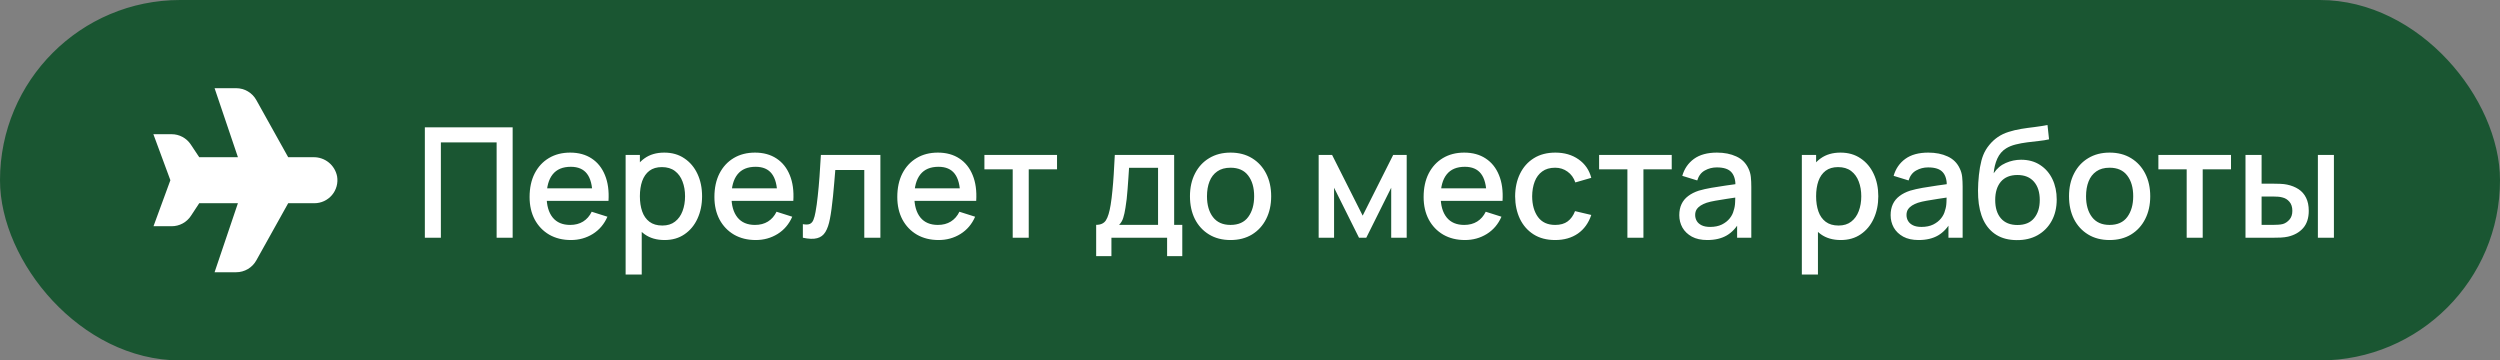 <?xml version="1.0" encoding="UTF-8"?> <svg xmlns="http://www.w3.org/2000/svg" width="326" height="47" viewBox="0 0 326 47" fill="none"><rect x="0" y="0" width="326" height="47" fill="#808080" stroke="none"/><rect x="1" y="1" width="324" height="45" rx="22.5" fill="#1A5632"></rect><rect x="1" y="1" width="324" height="45" rx="22.5" stroke="#1A5632" stroke-width="2"></rect><path d="M30.796 35.5H27.981L31.023 26.5H25.979L24.893 28.153C24.62 28.567 24.248 28.907 23.811 29.143C23.373 29.378 22.884 29.5 22.387 29.5H20.016L22.218 23.5L20 17.5H22.375C22.871 17.499 23.36 17.622 23.796 17.856C24.233 18.09 24.605 18.43 24.878 18.843L25.979 20.5H31.026L27.981 11.5H30.796C31.336 11.5 31.865 11.645 32.329 11.92C32.793 12.195 33.175 12.59 33.433 13.063L37.579 20.5H40.888C41.612 20.491 42.316 20.736 42.877 21.193C43.438 21.65 43.821 22.29 43.958 23C44.031 23.43 44.009 23.871 43.893 24.292C43.778 24.713 43.572 25.104 43.29 25.437C43.008 25.77 42.656 26.038 42.26 26.222C41.864 26.405 41.432 26.5 40.995 26.5H37.579L33.429 33.944C33.17 34.415 32.789 34.808 32.326 35.082C31.863 35.356 31.334 35.5 30.796 35.5Z" fill="white"></path><path d="M55.4 31V16.6H66.85V31H64.76V18.57H57.49V31H55.4ZM74.448 31.3C73.374 31.3 72.431 31.067 71.618 30.6C70.811 30.127 70.181 29.47 69.728 28.63C69.281 27.783 69.058 26.803 69.058 25.69C69.058 24.51 69.278 23.487 69.718 22.62C70.165 21.753 70.784 21.083 71.578 20.61C72.371 20.137 73.294 19.9 74.348 19.9C75.448 19.9 76.385 20.157 77.158 20.67C77.931 21.177 78.508 21.9 78.888 22.84C79.275 23.78 79.428 24.897 79.348 26.19H77.258V25.43C77.245 24.177 77.004 23.25 76.538 22.65C76.078 22.05 75.374 21.75 74.428 21.75C73.381 21.75 72.594 22.08 72.068 22.74C71.541 23.4 71.278 24.353 71.278 25.6C71.278 26.787 71.541 27.707 72.068 28.36C72.594 29.007 73.355 29.33 74.348 29.33C75.001 29.33 75.564 29.183 76.038 28.89C76.518 28.59 76.891 28.163 77.158 27.61L79.208 28.26C78.788 29.227 78.151 29.977 77.298 30.51C76.445 31.037 75.495 31.3 74.448 31.3ZM70.598 26.19V24.56H78.308V26.19H70.598ZM86.661 31.3C85.628 31.3 84.761 31.05 84.061 30.55C83.361 30.043 82.831 29.36 82.471 28.5C82.111 27.64 81.931 26.67 81.931 25.59C81.931 24.51 82.108 23.54 82.461 22.68C82.821 21.82 83.348 21.143 84.041 20.65C84.741 20.15 85.601 19.9 86.621 19.9C87.635 19.9 88.508 20.15 89.241 20.65C89.981 21.143 90.551 21.82 90.951 22.68C91.351 23.533 91.551 24.503 91.551 25.59C91.551 26.67 91.351 27.643 90.951 28.51C90.558 29.37 89.995 30.05 89.261 30.55C88.535 31.05 87.668 31.3 86.661 31.3ZM81.581 35.8V20.2H83.441V27.97H83.681V35.8H81.581ZM86.371 29.41C87.038 29.41 87.588 29.24 88.021 28.9C88.461 28.56 88.788 28.103 89.001 27.53C89.221 26.95 89.331 26.303 89.331 25.59C89.331 24.883 89.221 24.243 89.001 23.67C88.788 23.097 88.458 22.64 88.011 22.3C87.565 21.96 86.995 21.79 86.301 21.79C85.648 21.79 85.108 21.95 84.681 22.27C84.261 22.59 83.948 23.037 83.741 23.61C83.541 24.183 83.441 24.843 83.441 25.59C83.441 26.337 83.541 26.997 83.741 27.57C83.941 28.143 84.258 28.593 84.691 28.92C85.125 29.247 85.685 29.41 86.371 29.41ZM98.549 31.3C97.476 31.3 96.533 31.067 95.719 30.6C94.913 30.127 94.283 29.47 93.829 28.63C93.383 27.783 93.159 26.803 93.159 25.69C93.159 24.51 93.379 23.487 93.819 22.62C94.266 21.753 94.886 21.083 95.679 20.61C96.473 20.137 97.396 19.9 98.449 19.9C99.549 19.9 100.486 20.157 101.259 20.67C102.033 21.177 102.609 21.9 102.989 22.84C103.376 23.78 103.529 24.897 103.449 26.19H101.359V25.43C101.346 24.177 101.106 23.25 100.639 22.65C100.179 22.05 99.476 21.75 98.529 21.75C97.483 21.75 96.696 22.08 96.169 22.74C95.643 23.4 95.379 24.353 95.379 25.6C95.379 26.787 95.643 27.707 96.169 28.36C96.696 29.007 97.456 29.33 98.449 29.33C99.103 29.33 99.666 29.183 100.139 28.89C100.619 28.59 100.993 28.163 101.259 27.61L103.309 28.26C102.889 29.227 102.253 29.977 101.399 30.51C100.546 31.037 99.596 31.3 98.549 31.3ZM94.699 26.19V24.56H102.409V26.19H94.699ZM104.693 31V29.23C105.093 29.303 105.396 29.293 105.603 29.2C105.816 29.1 105.973 28.92 106.073 28.66C106.18 28.4 106.27 28.063 106.343 27.65C106.456 27.043 106.553 26.353 106.633 25.58C106.72 24.8 106.796 23.957 106.863 23.05C106.93 22.143 106.99 21.193 107.043 20.2H114.803V31H112.703V22.17H108.923C108.883 22.697 108.836 23.257 108.783 23.85C108.736 24.437 108.683 25.02 108.623 25.6C108.563 26.18 108.5 26.723 108.433 27.23C108.366 27.737 108.296 28.17 108.223 28.53C108.09 29.25 107.893 29.823 107.633 30.25C107.38 30.67 107.02 30.94 106.553 31.06C106.086 31.187 105.466 31.167 104.693 31ZM122.397 31.3C121.324 31.3 120.38 31.067 119.567 30.6C118.76 30.127 118.13 29.47 117.677 28.63C117.23 27.783 117.007 26.803 117.007 25.69C117.007 24.51 117.227 23.487 117.667 22.62C118.114 21.753 118.734 21.083 119.527 20.61C120.32 20.137 121.244 19.9 122.297 19.9C123.397 19.9 124.334 20.157 125.107 20.67C125.88 21.177 126.457 21.9 126.837 22.84C127.224 23.78 127.377 24.897 127.297 26.19H125.207V25.43C125.194 24.177 124.954 23.25 124.487 22.65C124.027 22.05 123.324 21.75 122.377 21.75C121.33 21.75 120.544 22.08 120.017 22.74C119.49 23.4 119.227 24.353 119.227 25.6C119.227 26.787 119.49 27.707 120.017 28.36C120.544 29.007 121.304 29.33 122.297 29.33C122.95 29.33 123.514 29.183 123.987 28.89C124.467 28.59 124.84 28.163 125.107 27.61L127.157 28.26C126.737 29.227 126.1 29.977 125.247 30.51C124.394 31.037 123.444 31.3 122.397 31.3ZM118.547 26.19V24.56H126.257V26.19H118.547ZM132.057 31V22.08H128.367V20.2H137.837V22.08H134.147V31H132.057ZM142.94 33.4V29.32C143.533 29.32 143.957 29.123 144.21 28.73C144.47 28.33 144.677 27.653 144.83 26.7C144.923 26.12 145 25.503 145.06 24.85C145.127 24.197 145.183 23.49 145.23 22.73C145.277 21.963 145.323 21.12 145.37 20.2H153.11V29.32H154.17V33.4H152.19V31H144.93V33.4H142.94ZM145.93 29.32H151.01V21.88H147.23C147.203 22.32 147.173 22.773 147.14 23.24C147.113 23.707 147.08 24.17 147.04 24.63C147.007 25.09 146.967 25.53 146.92 25.95C146.873 26.37 146.82 26.75 146.76 27.09C146.68 27.617 146.583 28.057 146.47 28.41C146.363 28.763 146.183 29.067 145.93 29.32ZM160.461 31.3C159.381 31.3 158.444 31.057 157.651 30.57C156.858 30.083 156.244 29.413 155.811 28.56C155.384 27.7 155.171 26.71 155.171 25.59C155.171 24.463 155.391 23.473 155.831 22.62C156.271 21.76 156.888 21.093 157.681 20.62C158.474 20.14 159.401 19.9 160.461 19.9C161.541 19.9 162.478 20.143 163.271 20.63C164.064 21.117 164.678 21.787 165.111 22.64C165.544 23.493 165.761 24.477 165.761 25.59C165.761 26.717 165.541 27.71 165.101 28.57C164.668 29.423 164.054 30.093 163.261 30.58C162.468 31.06 161.534 31.3 160.461 31.3ZM160.461 29.33C161.494 29.33 162.264 28.983 162.771 28.29C163.284 27.59 163.541 26.69 163.541 25.59C163.541 24.463 163.281 23.563 162.761 22.89C162.248 22.21 161.481 21.87 160.461 21.87C159.761 21.87 159.184 22.03 158.731 22.35C158.278 22.663 157.941 23.1 157.721 23.66C157.501 24.213 157.391 24.857 157.391 25.59C157.391 26.723 157.651 27.63 158.171 28.31C158.691 28.99 159.454 29.33 160.461 29.33ZM171.953 31V20.2H173.703L177.693 28.12L181.673 20.2H183.433V31H181.413V24.48L178.163 31H177.213L173.963 24.48V31H171.953ZM191.03 31.3C189.957 31.3 189.013 31.067 188.2 30.6C187.393 30.127 186.763 29.47 186.31 28.63C185.863 27.783 185.64 26.803 185.64 25.69C185.64 24.51 185.86 23.487 186.3 22.62C186.747 21.753 187.367 21.083 188.16 20.61C188.953 20.137 189.877 19.9 190.93 19.9C192.03 19.9 192.967 20.157 193.74 20.67C194.513 21.177 195.09 21.9 195.47 22.84C195.857 23.78 196.01 24.897 195.93 26.19H193.84V25.43C193.827 24.177 193.587 23.25 193.12 22.65C192.66 22.05 191.957 21.75 191.01 21.75C189.963 21.75 189.177 22.08 188.65 22.74C188.123 23.4 187.86 24.353 187.86 25.6C187.86 26.787 188.123 27.707 188.65 28.36C189.177 29.007 189.937 29.33 190.93 29.33C191.583 29.33 192.147 29.183 192.62 28.89C193.1 28.59 193.473 28.163 193.74 27.61L195.79 28.26C195.37 29.227 194.733 29.977 193.88 30.51C193.027 31.037 192.077 31.3 191.03 31.3ZM187.18 26.19V24.56H194.89V26.19H187.18ZM202.793 31.3C201.687 31.3 200.747 31.053 199.973 30.56C199.2 30.067 198.607 29.39 198.193 28.53C197.787 27.67 197.58 26.693 197.573 25.6C197.58 24.487 197.793 23.503 198.213 22.65C198.633 21.79 199.233 21.117 200.013 20.63C200.793 20.143 201.73 19.9 202.823 19.9C204.003 19.9 205.01 20.193 205.843 20.78C206.683 21.367 207.237 22.17 207.503 23.19L205.423 23.79C205.217 23.183 204.877 22.713 204.403 22.38C203.937 22.04 203.4 21.87 202.793 21.87C202.107 21.87 201.543 22.033 201.103 22.36C200.663 22.68 200.337 23.12 200.123 23.68C199.91 24.24 199.8 24.88 199.793 25.6C199.8 26.713 200.053 27.613 200.553 28.3C201.06 28.987 201.807 29.33 202.793 29.33C203.467 29.33 204.01 29.177 204.423 28.87C204.843 28.557 205.163 28.11 205.383 27.53L207.503 28.03C207.15 29.083 206.567 29.893 205.753 30.46C204.94 31.02 203.953 31.3 202.793 31.3ZM212.213 31V22.08H208.523V20.2H217.993V22.08H214.303V31H212.213ZM222.63 31.3C221.83 31.3 221.16 31.153 220.62 30.86C220.08 30.56 219.67 30.167 219.39 29.68C219.116 29.187 218.98 28.647 218.98 28.06C218.98 27.513 219.076 27.033 219.27 26.62C219.463 26.207 219.75 25.857 220.13 25.57C220.51 25.277 220.976 25.04 221.53 24.86C222.01 24.72 222.553 24.597 223.16 24.49C223.766 24.383 224.403 24.283 225.07 24.19C225.743 24.097 226.41 24.003 227.07 23.91L226.31 24.33C226.323 23.483 226.143 22.857 225.77 22.45C225.403 22.037 224.77 21.83 223.87 21.83C223.303 21.83 222.783 21.963 222.31 22.23C221.836 22.49 221.506 22.923 221.32 23.53L219.37 22.93C219.636 22.003 220.143 21.267 220.89 20.72C221.643 20.173 222.643 19.9 223.89 19.9C224.856 19.9 225.696 20.067 226.41 20.4C227.13 20.727 227.656 21.247 227.99 21.96C228.163 22.313 228.27 22.687 228.31 23.08C228.35 23.473 228.37 23.897 228.37 24.35V31H226.52V28.53L226.88 28.85C226.433 29.677 225.863 30.293 225.17 30.7C224.483 31.1 223.636 31.3 222.63 31.3ZM223 29.59C223.593 29.59 224.103 29.487 224.53 29.28C224.956 29.067 225.3 28.797 225.56 28.47C225.82 28.143 225.99 27.803 226.07 27.45C226.183 27.13 226.246 26.77 226.26 26.37C226.28 25.97 226.29 25.65 226.29 25.41L226.97 25.66C226.31 25.76 225.71 25.85 225.17 25.93C224.63 26.01 224.14 26.09 223.7 26.17C223.266 26.243 222.88 26.333 222.54 26.44C222.253 26.54 221.996 26.66 221.77 26.8C221.55 26.94 221.373 27.11 221.24 27.31C221.113 27.51 221.05 27.753 221.05 28.04C221.05 28.32 221.12 28.58 221.26 28.82C221.4 29.053 221.613 29.24 221.9 29.38C222.186 29.52 222.553 29.59 223 29.59ZM240.04 31.3C239.007 31.3 238.14 31.05 237.44 30.55C236.74 30.043 236.21 29.36 235.85 28.5C235.49 27.64 235.31 26.67 235.31 25.59C235.31 24.51 235.487 23.54 235.84 22.68C236.2 21.82 236.727 21.143 237.42 20.65C238.12 20.15 238.98 19.9 240 19.9C241.014 19.9 241.887 20.15 242.62 20.65C243.36 21.143 243.93 21.82 244.33 22.68C244.73 23.533 244.93 24.503 244.93 25.59C244.93 26.67 244.73 27.643 244.33 28.51C243.937 29.37 243.374 30.05 242.64 30.55C241.914 31.05 241.047 31.3 240.04 31.3ZM234.96 35.8V20.2H236.82V27.97H237.06V35.8H234.96ZM239.75 29.41C240.417 29.41 240.967 29.24 241.4 28.9C241.84 28.56 242.167 28.103 242.38 27.53C242.6 26.95 242.71 26.303 242.71 25.59C242.71 24.883 242.6 24.243 242.38 23.67C242.167 23.097 241.837 22.64 241.39 22.3C240.944 21.96 240.374 21.79 239.68 21.79C239.027 21.79 238.487 21.95 238.06 22.27C237.64 22.59 237.327 23.037 237.12 23.61C236.92 24.183 236.82 24.843 236.82 25.59C236.82 26.337 236.92 26.997 237.12 27.57C237.32 28.143 237.637 28.593 238.07 28.92C238.504 29.247 239.064 29.41 239.75 29.41ZM250.188 31.3C249.388 31.3 248.718 31.153 248.178 30.86C247.638 30.56 247.228 30.167 246.948 29.68C246.675 29.187 246.538 28.647 246.538 28.06C246.538 27.513 246.635 27.033 246.828 26.62C247.022 26.207 247.308 25.857 247.688 25.57C248.068 25.277 248.535 25.04 249.088 24.86C249.568 24.72 250.112 24.597 250.718 24.49C251.325 24.383 251.962 24.283 252.628 24.19C253.302 24.097 253.968 24.003 254.628 23.91L253.868 24.33C253.882 23.483 253.702 22.857 253.328 22.45C252.962 22.037 252.328 21.83 251.428 21.83C250.862 21.83 250.342 21.963 249.868 22.23C249.395 22.49 249.065 22.923 248.878 23.53L246.928 22.93C247.195 22.003 247.702 21.267 248.448 20.72C249.202 20.173 250.202 19.9 251.448 19.9C252.415 19.9 253.255 20.067 253.968 20.4C254.688 20.727 255.215 21.247 255.548 21.96C255.722 22.313 255.828 22.687 255.868 23.08C255.908 23.473 255.928 23.897 255.928 24.35V31H254.078V28.53L254.438 28.85C253.992 29.677 253.422 30.293 252.728 30.7C252.042 31.1 251.195 31.3 250.188 31.3ZM250.558 29.59C251.152 29.59 251.662 29.487 252.088 29.28C252.515 29.067 252.858 28.797 253.118 28.47C253.378 28.143 253.548 27.803 253.628 27.45C253.742 27.13 253.805 26.77 253.818 26.37C253.838 25.97 253.848 25.65 253.848 25.41L254.528 25.66C253.868 25.76 253.268 25.85 252.728 25.93C252.188 26.01 251.698 26.09 251.258 26.17C250.825 26.243 250.438 26.333 250.098 26.44C249.812 26.54 249.555 26.66 249.328 26.8C249.108 26.94 248.932 27.11 248.798 27.31C248.672 27.51 248.608 27.753 248.608 28.04C248.608 28.32 248.678 28.58 248.818 28.82C248.958 29.053 249.172 29.24 249.458 29.38C249.745 29.52 250.112 29.59 250.558 29.59ZM262.965 31.31C261.938 31.303 261.065 31.08 260.345 30.64C259.625 30.2 259.062 29.567 258.655 28.74C258.255 27.907 258.022 26.903 257.955 25.73C257.922 25.163 257.925 24.537 257.965 23.85C258.005 23.157 258.078 22.487 258.185 21.84C258.298 21.193 258.442 20.653 258.615 20.22C258.808 19.74 259.072 19.3 259.405 18.9C259.738 18.493 260.105 18.153 260.505 17.88C260.932 17.587 261.405 17.36 261.925 17.2C262.445 17.033 262.988 16.903 263.555 16.81C264.128 16.717 264.705 16.637 265.285 16.57C265.872 16.497 266.442 16.407 266.995 16.3L267.195 18.17C266.828 18.257 266.395 18.327 265.895 18.38C265.402 18.433 264.888 18.493 264.355 18.56C263.828 18.627 263.325 18.72 262.845 18.84C262.365 18.96 261.948 19.13 261.595 19.35C261.095 19.657 260.712 20.103 260.445 20.69C260.185 21.277 260.028 21.913 259.975 22.6C260.388 21.973 260.915 21.523 261.555 21.25C262.195 20.97 262.858 20.83 263.545 20.83C264.505 20.83 265.332 21.057 266.025 21.51C266.725 21.963 267.262 22.58 267.635 23.36C268.008 24.14 268.195 25.023 268.195 26.01C268.195 27.077 267.975 28.01 267.535 28.81C267.102 29.603 266.492 30.223 265.705 30.67C264.918 31.11 264.005 31.323 262.965 31.31ZM263.075 29.34C264.035 29.34 264.758 29.043 265.245 28.45C265.738 27.857 265.985 27.067 265.985 26.08C265.985 25.067 265.732 24.27 265.225 23.69C264.718 23.11 264.002 22.82 263.075 22.82C262.135 22.82 261.415 23.11 260.915 23.69C260.422 24.27 260.175 25.067 260.175 26.08C260.175 27.107 260.425 27.907 260.925 28.48C261.425 29.053 262.142 29.34 263.075 29.34ZM275.09 31.3C274.01 31.3 273.073 31.057 272.28 30.57C271.487 30.083 270.873 29.413 270.44 28.56C270.013 27.7 269.8 26.71 269.8 25.59C269.8 24.463 270.02 23.473 270.46 22.62C270.9 21.76 271.517 21.093 272.31 20.62C273.103 20.14 274.03 19.9 275.09 19.9C276.17 19.9 277.107 20.143 277.9 20.63C278.693 21.117 279.307 21.787 279.74 22.64C280.173 23.493 280.39 24.477 280.39 25.59C280.39 26.717 280.17 27.71 279.73 28.57C279.297 29.423 278.683 30.093 277.89 30.58C277.097 31.06 276.163 31.3 275.09 31.3ZM275.09 29.33C276.123 29.33 276.893 28.983 277.4 28.29C277.913 27.59 278.17 26.69 278.17 25.59C278.17 24.463 277.91 23.563 277.39 22.89C276.877 22.21 276.11 21.87 275.09 21.87C274.39 21.87 273.813 22.03 273.36 22.35C272.907 22.663 272.57 23.1 272.35 23.66C272.13 24.213 272.02 24.857 272.02 25.59C272.02 26.723 272.28 27.63 272.8 28.31C273.32 28.99 274.083 29.33 275.09 29.33ZM285.143 31V22.08H281.453V20.2H290.923V22.08H287.233V31H285.143ZM292.812 31V20.2H294.912V23.95H296.332C296.639 23.95 296.969 23.957 297.322 23.97C297.675 23.983 297.975 24.017 298.222 24.07C298.802 24.19 299.305 24.39 299.732 24.67C300.159 24.95 300.485 25.323 300.712 25.79C300.945 26.25 301.062 26.817 301.062 27.49C301.062 28.43 300.819 29.18 300.332 29.74C299.845 30.293 299.185 30.667 298.352 30.86C298.085 30.92 297.769 30.96 297.402 30.98C297.042 30.993 296.709 31 296.402 31H292.812ZM294.912 29.32H296.522C296.695 29.32 296.889 29.313 297.102 29.3C297.315 29.287 297.512 29.257 297.692 29.21C298.005 29.117 298.289 28.927 298.542 28.64C298.795 28.353 298.922 27.97 298.922 27.49C298.922 26.997 298.795 26.603 298.542 26.31C298.295 26.017 297.982 25.827 297.602 25.74C297.429 25.693 297.245 25.663 297.052 25.65C296.865 25.637 296.689 25.63 296.522 25.63H294.912V29.32ZM302.252 31V20.2H304.342V31H302.252Z" fill="white"></path></svg> 